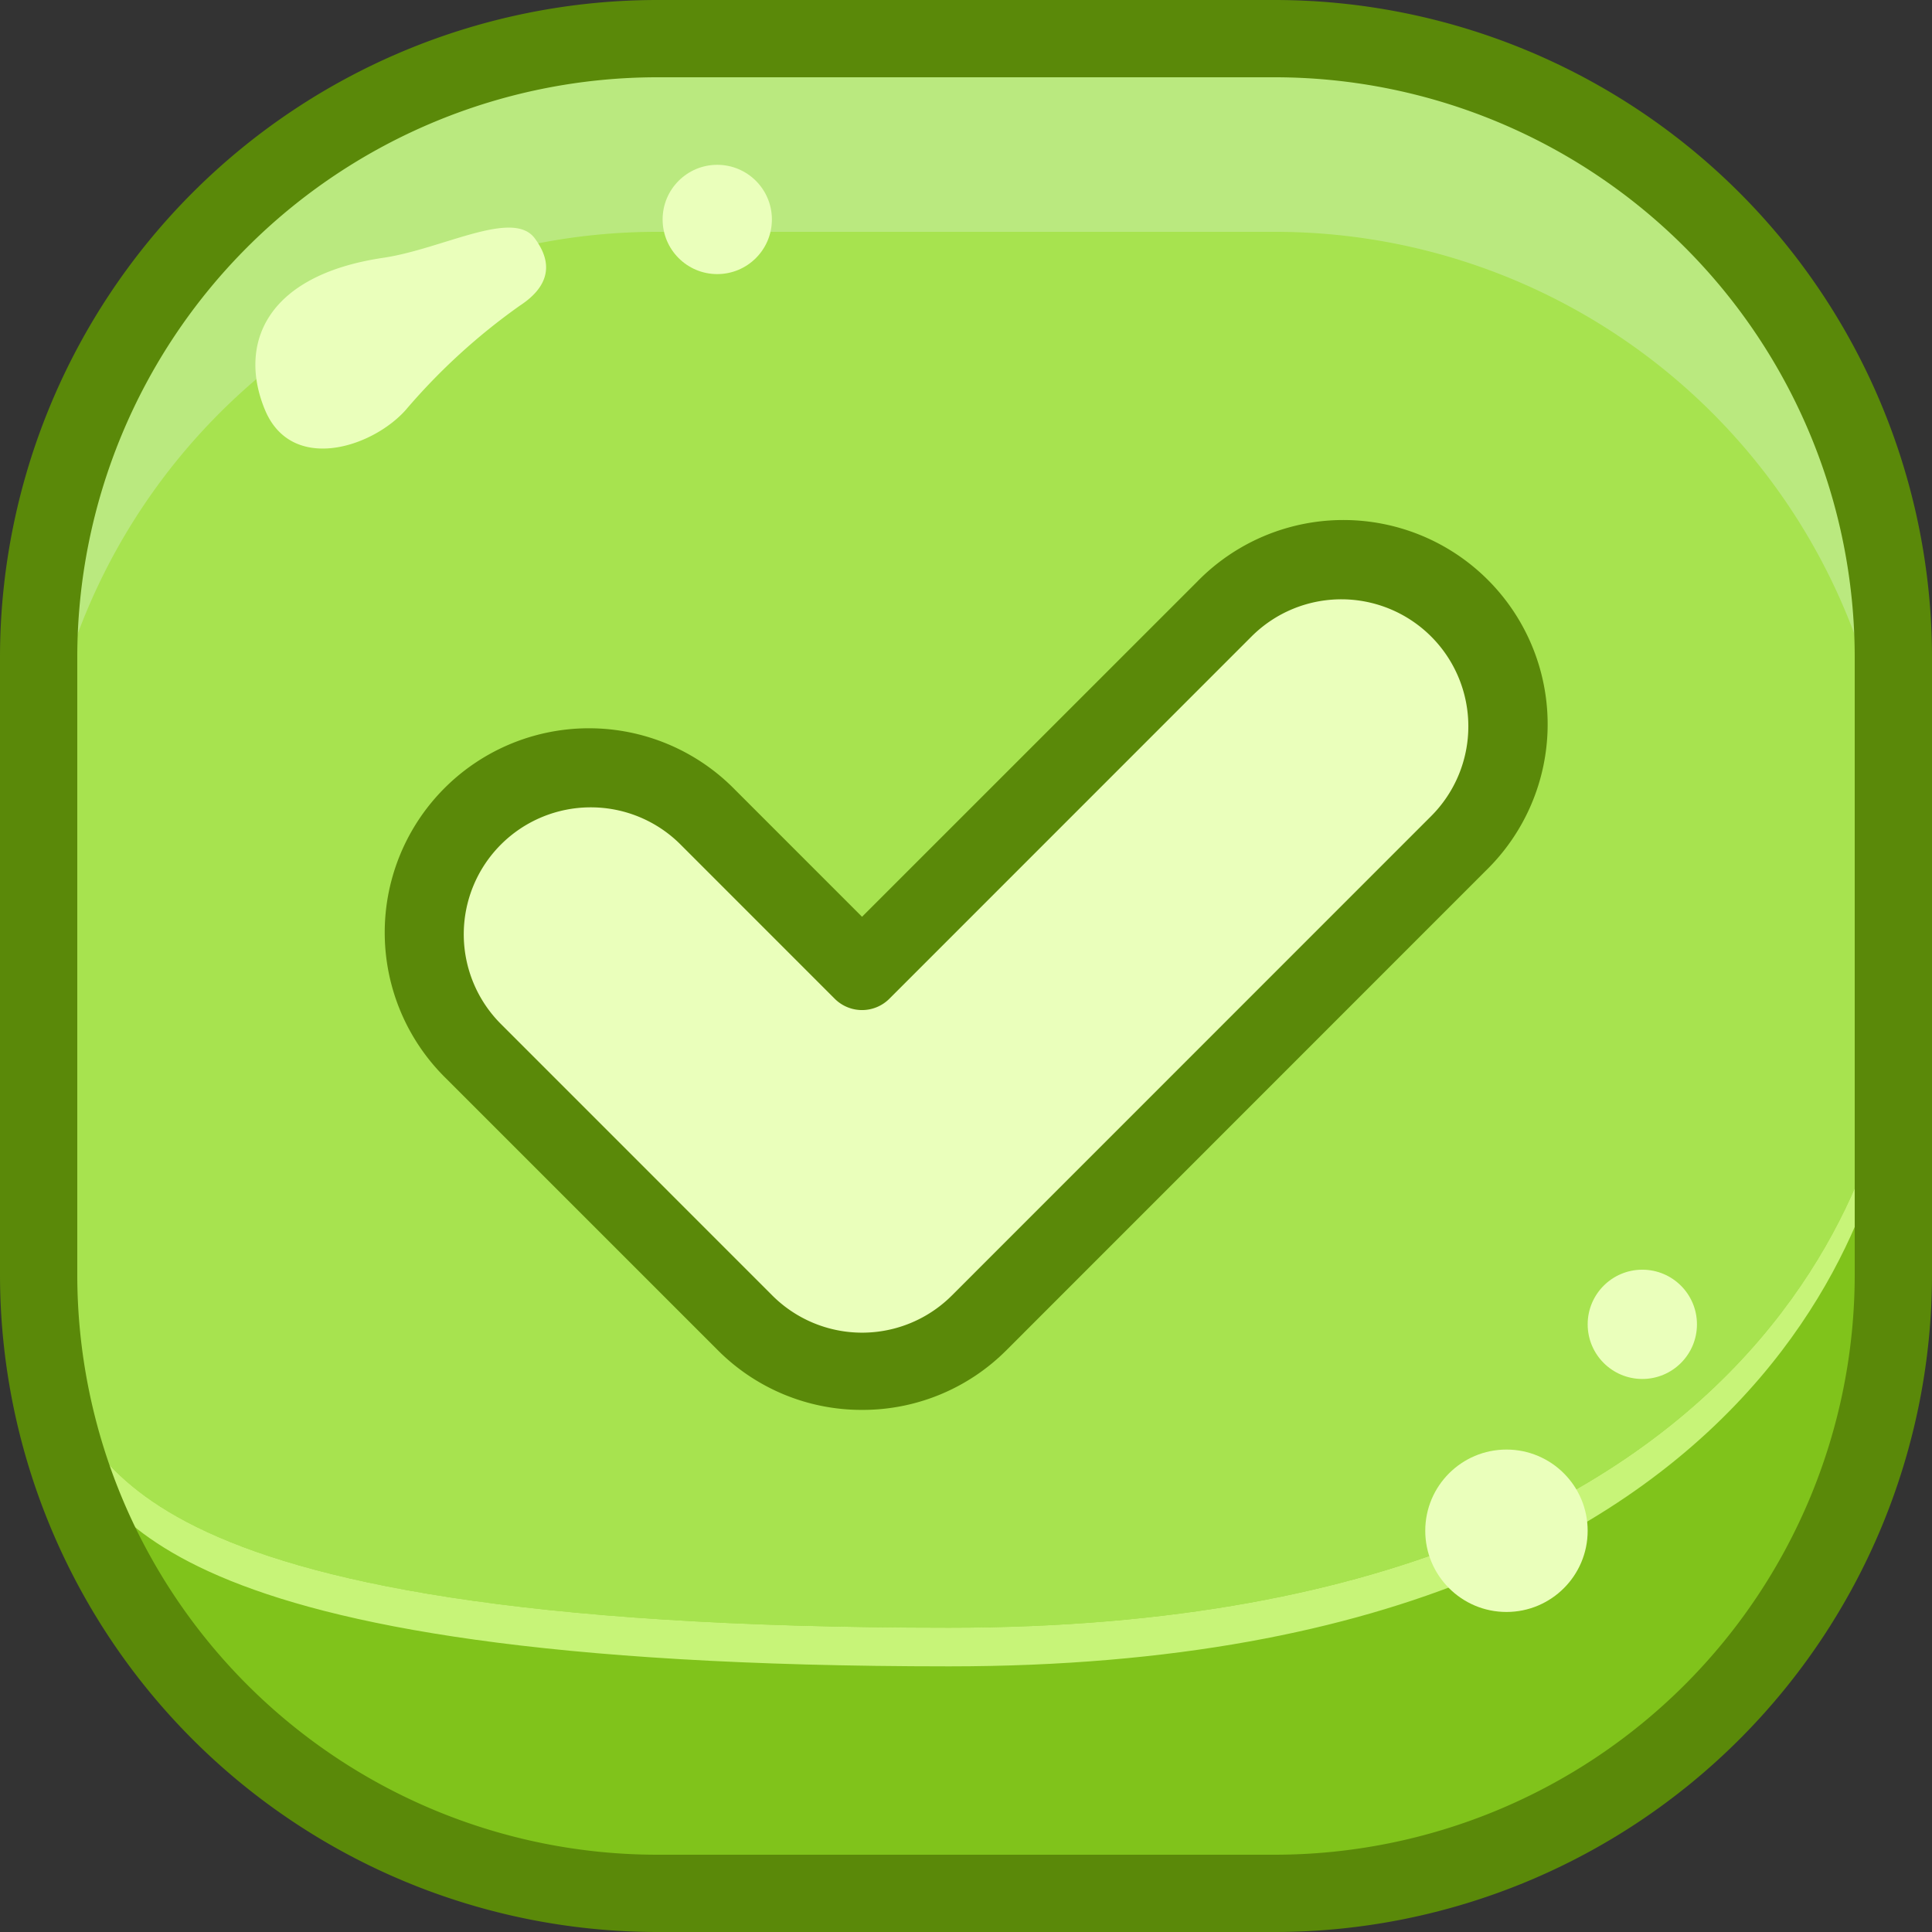 <?xml version="1.0" encoding="UTF-8"?><svg xmlns="http://www.w3.org/2000/svg" xmlns:xlink="http://www.w3.org/1999/xlink" height="100.0" preserveAspectRatio="xMidYMid meet" version="1.0" viewBox="14.0 14.0 100.0 100.0" width="100.0" zoomAndPan="magnify"><rect x="14.0" y="14.0" width="100.0" height="100.0" fill="#333333" stroke="none"/><g id="change1_1"><rect fill="#a7e34f" height="96" rx="32" width="96" x="16" y="16"/></g><g id="change2_1"><path d="M80,16H48A32,32,0,0,0,16,48V58A32,32,0,0,1,48,26H80a32,32,0,0,1,32,32V48A32,32,0,0,0,80,16Z" fill="#bae97f"/></g><g id="change3_1"><path d="M63.125,98.25c-45,0-43.353-9.75-46.595-12.474A32,32,0,0,0,48,112H80a32,32,0,0,0,32-32V68.438S109.813,98.25,63.125,98.25Z" fill="#80c31b"/></g><g id="change4_1"><path d="M63.125,98.25c-45,0-43.354-9.75-46.595-12.474.163.893.365,1.772.6,2.637,2.63,3.349,4.005,11.837,46,11.837C109.813,100.25,112,70.438,112,70.438v-2S109.813,98.25,63.125,98.25Z" fill="#c7f478"/></g><g id="change5_1"><path d="M80,114H48A34.038,34.038,0,0,1,14,80V48A34.038,34.038,0,0,1,48,14H80a34.038,34.038,0,0,1,34,34V80A34.038,34.038,0,0,1,80,114ZM48,18A30.034,30.034,0,0,0,18,48V80a30.034,30.034,0,0,0,30,30H80a30.034,30.034,0,0,0,30-30V48A30.034,30.034,0,0,0,80,18Z" fill="#5a8909"/></g><g id="change6_1"><circle cx="51.125" cy="25.359" fill="#eaffbb" r="2.828"/></g><g id="change6_2"><circle cx="99.006" cy="82.547" fill="#eaffbb" r="2.828"/></g><g id="change6_3"><circle cx="91.974" cy="93.232" fill="#eaffbb" r="4.203"/></g><g id="change6_4"><path d="M41.684,26.342c-1.128-1.545-4.783.546-7.835,1-6.185.913-7.508,4.547-6.141,7.857s5.538,1.986,7.29.023a32.152,32.152,0,0,1,5.907-5.4C42.969,28.473,42.209,27.062,41.684,26.342Z" fill="#eaffbb"/></g><g id="change6_5"><path d="M58.619,84.976a8.544,8.544,0,0,1-6.061-2.511L38.511,68.418A8.572,8.572,0,0,1,50.634,56.3l7.985,7.986L77.366,45.534A8.572,8.572,0,1,1,89.488,57.658L64.681,82.465A8.546,8.546,0,0,1,58.619,84.976Z" fill="#eaffbb"/></g><g id="change5_2"><path d="M58.619,86.976a10.5,10.5,0,0,1-7.475-3.1L37.1,69.832A10.572,10.572,0,1,1,52.049,54.881l6.57,6.571L75.952,44.121A10.572,10.572,0,1,1,90.9,59.072L66.1,83.879A10.509,10.509,0,0,1,58.619,86.976ZM44.573,55.788A6.57,6.57,0,0,0,39.925,67L53.972,81.051a6.573,6.573,0,0,0,9.3,0L88.074,56.244a6.572,6.572,0,1,0-9.294-9.3L60.033,65.695a2,2,0,0,1-1.414.586h0a2,2,0,0,1-1.414-.586l-7.984-7.986A6.559,6.559,0,0,0,44.573,55.788Z" fill="#5a8909"/></g></svg>